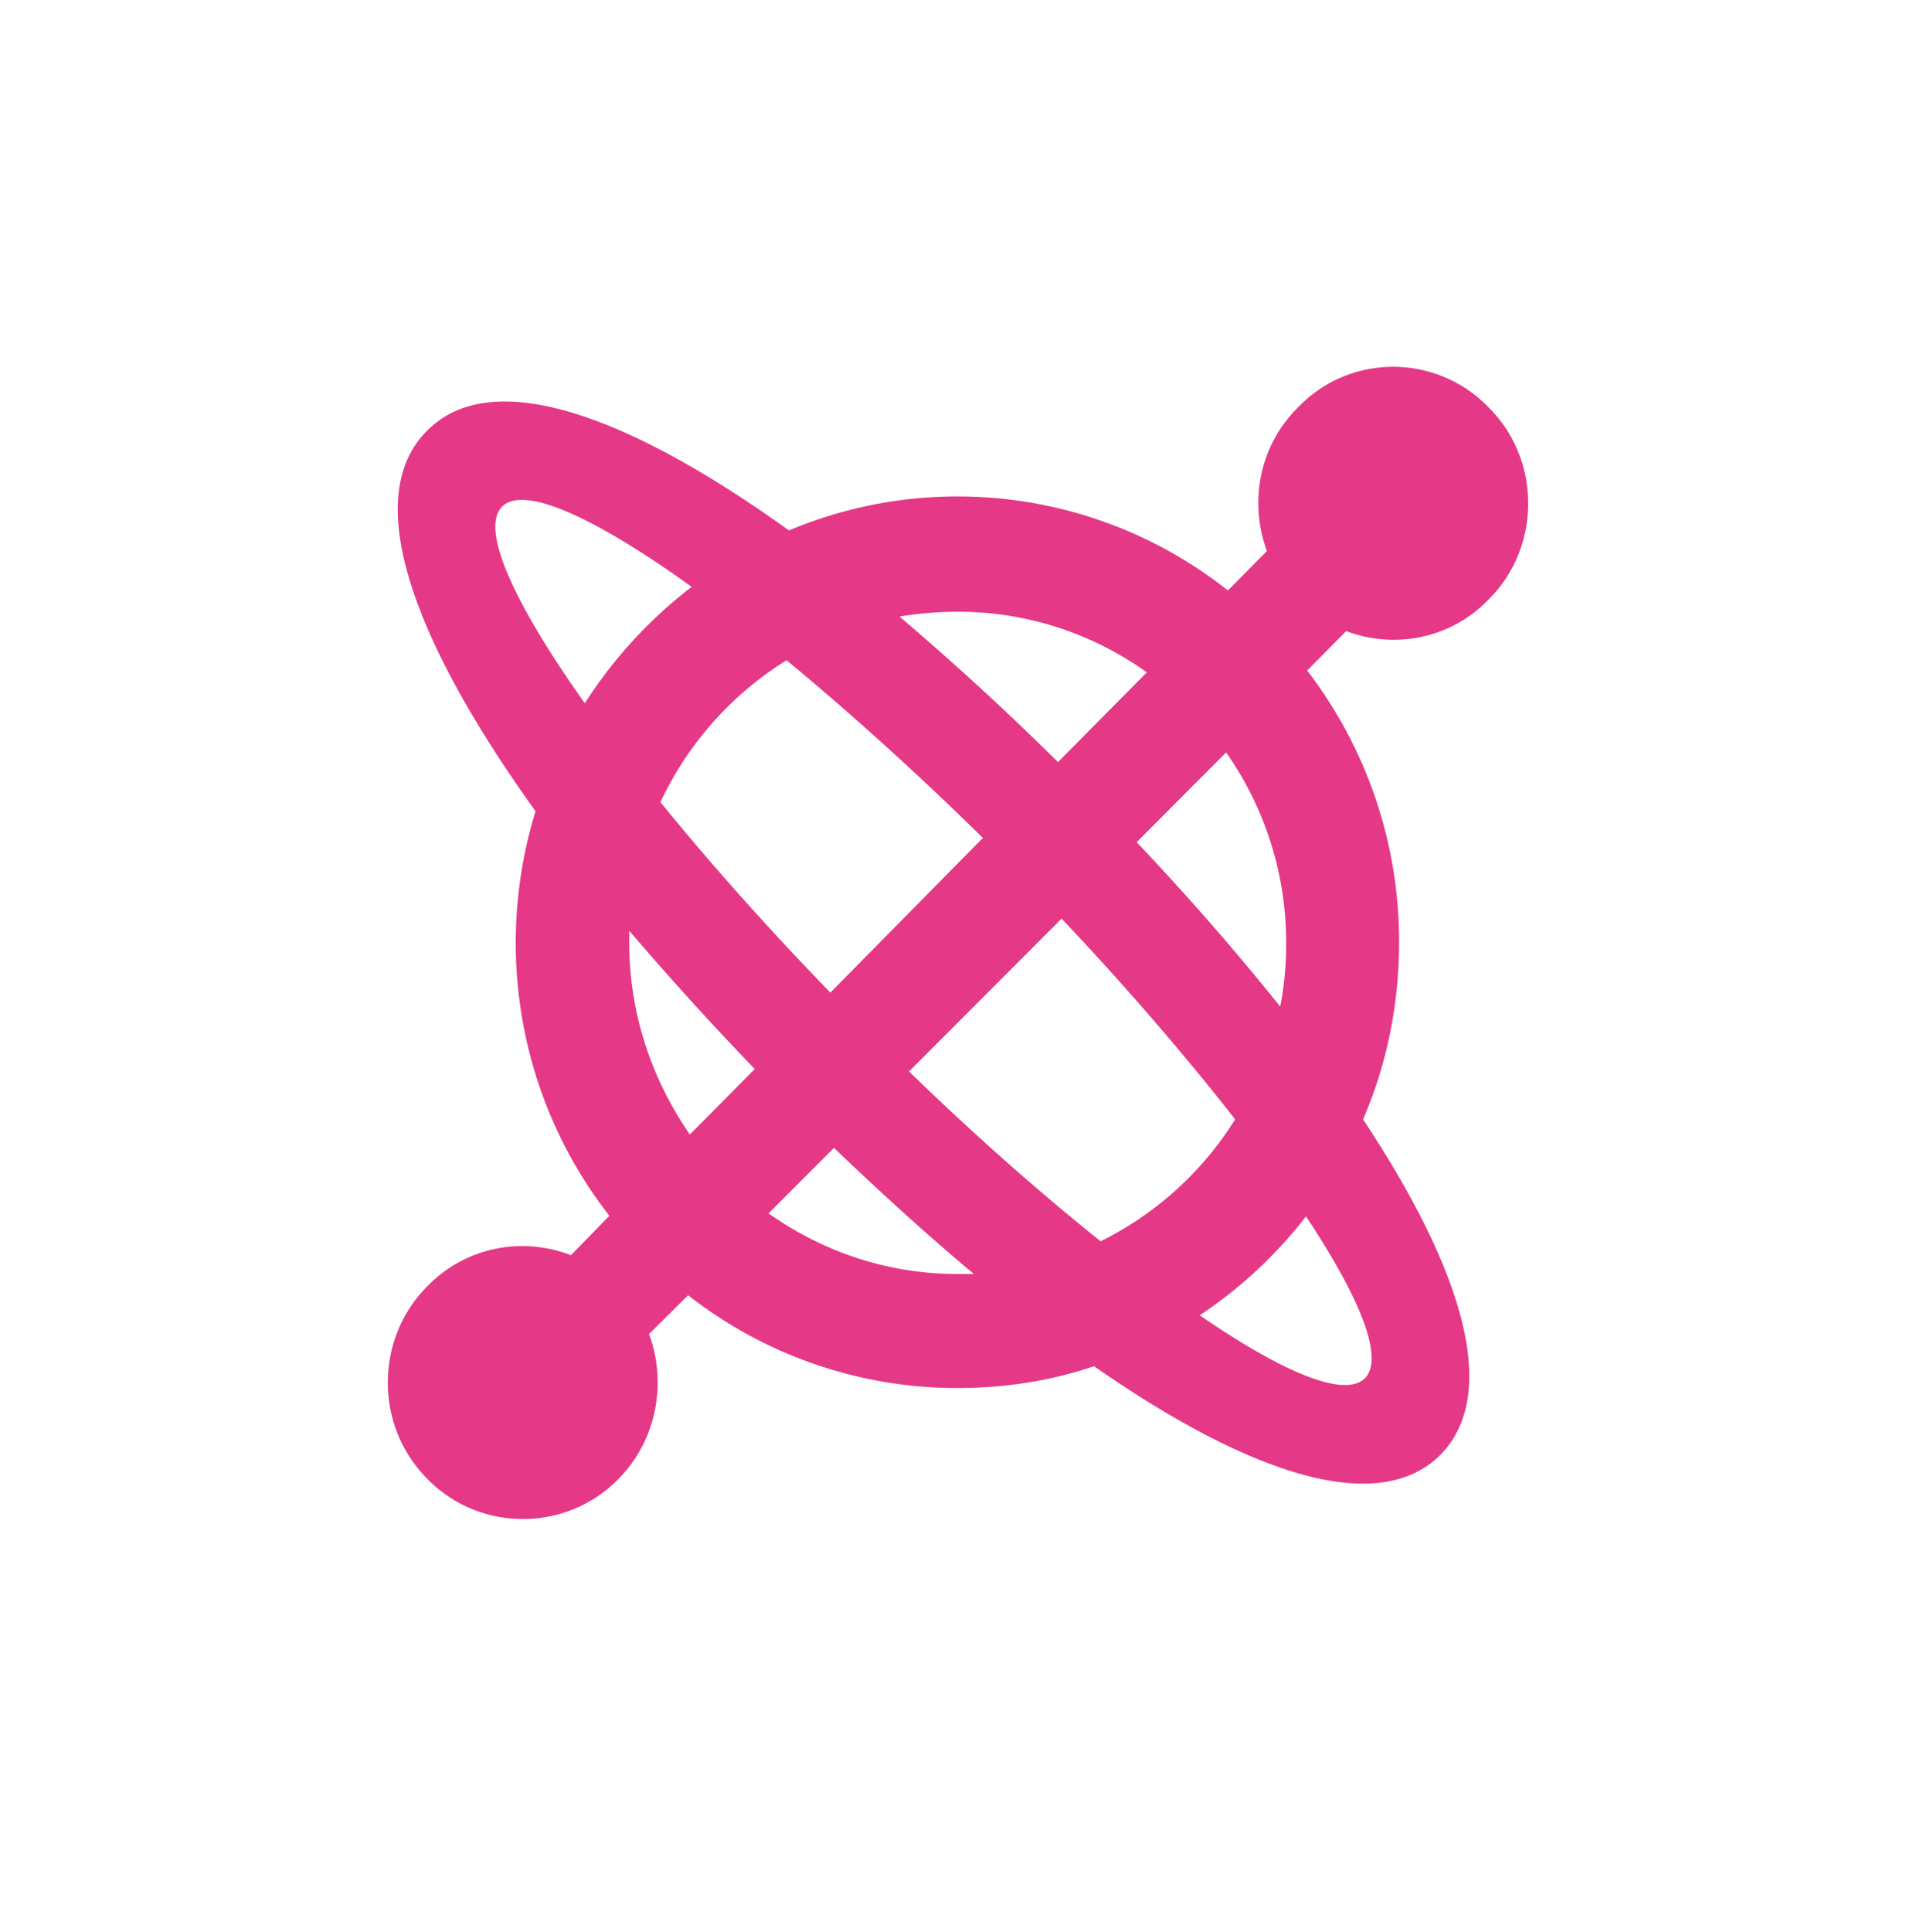 <svg xmlns="http://www.w3.org/2000/svg" width="103" height="104" fill="none"><path fill="#E53887" d="M23.016 79.607c2.813 2.873 7.469 2.873 10.282 0 2.069-2.09 2.618-5.19 1.648-7.802l2.102-2.09a23.497 23.497 0 0 0 14.517 4.995c2.554 0 5.043-.392 7.339-1.175 8.341 5.81 15.292 8.129 18.655 4.766 3.233-3.297 1.196-9.957-4.17-18.053 1.26-2.905 1.94-6.137 1.94-9.532A23.926 23.926 0 0 0 70.38 36.09l2.102-2.122c2.586.98 5.626.424 7.662-1.698 2.846-2.807 2.846-7.54 0-10.348-2.812-2.905-7.468-2.905-10.249 0-2.101 2.057-2.65 5.125-1.68 7.737l-2.102 2.122a23.446 23.446 0 0 0-14.55-5.06c-3.233 0-6.272.653-9.084 1.828-8.73-6.268-16.037-8.88-19.496-5.354-3.589 3.591-.744 11.295 5.852 20.469a24.157 24.157 0 0 0-1.067 7.05c0 5.55 1.875 10.676 5.044 14.724l-2.07 2.122c-2.618-1.012-5.658-.457-7.727 1.665-2.845 2.84-2.845 7.54 0 10.38Zm4.01-52.33c1.195-1.208 5.075.62 10.216 4.309a24.622 24.622 0 0 0-5.755 6.268c-3.75-5.289-5.658-9.337-4.462-10.577Zm24.539 5.647c3.782 0 7.306 1.208 10.184 3.265l-4.785 4.831a151.816 151.816 0 0 0-8.535-7.835 19.678 19.678 0 0 1 3.136-.26ZM35.56 43.174a17.984 17.984 0 0 1 6.79-7.638c3.362 2.775 6.983 6.04 10.572 9.565l-8.213 8.325c-3.362-3.46-6.498-6.987-9.15-10.251Zm33.69 7.576c0 1.175-.097 2.317-.323 3.427a140.09 140.09 0 0 0-7.728-8.846l4.818-4.832a17.777 17.777 0 0 1 3.233 10.25Zm-20.304 6.92 8.212-8.226c3.492 3.689 6.692 7.41 9.344 10.805a17.863 17.863 0 0 1-7.242 6.562c-3.266-2.612-6.79-5.713-10.314-9.14ZM33.88 50.75v-.653a170.32 170.32 0 0 0 6.757 7.443l-3.492 3.525c-2.037-2.938-3.266-6.496-3.266-10.315Zm17.685 17.824c-3.783 0-7.275-1.208-10.185-3.265l3.524-3.525c2.555 2.448 5.076 4.733 7.534 6.79h-.873Zm21.92 5.615c-1.1 1.077-4.43-.327-8.89-3.395a24.037 24.037 0 0 0 5.722-5.322c2.91 4.375 4.235 7.64 3.168 8.717Z"/></svg>